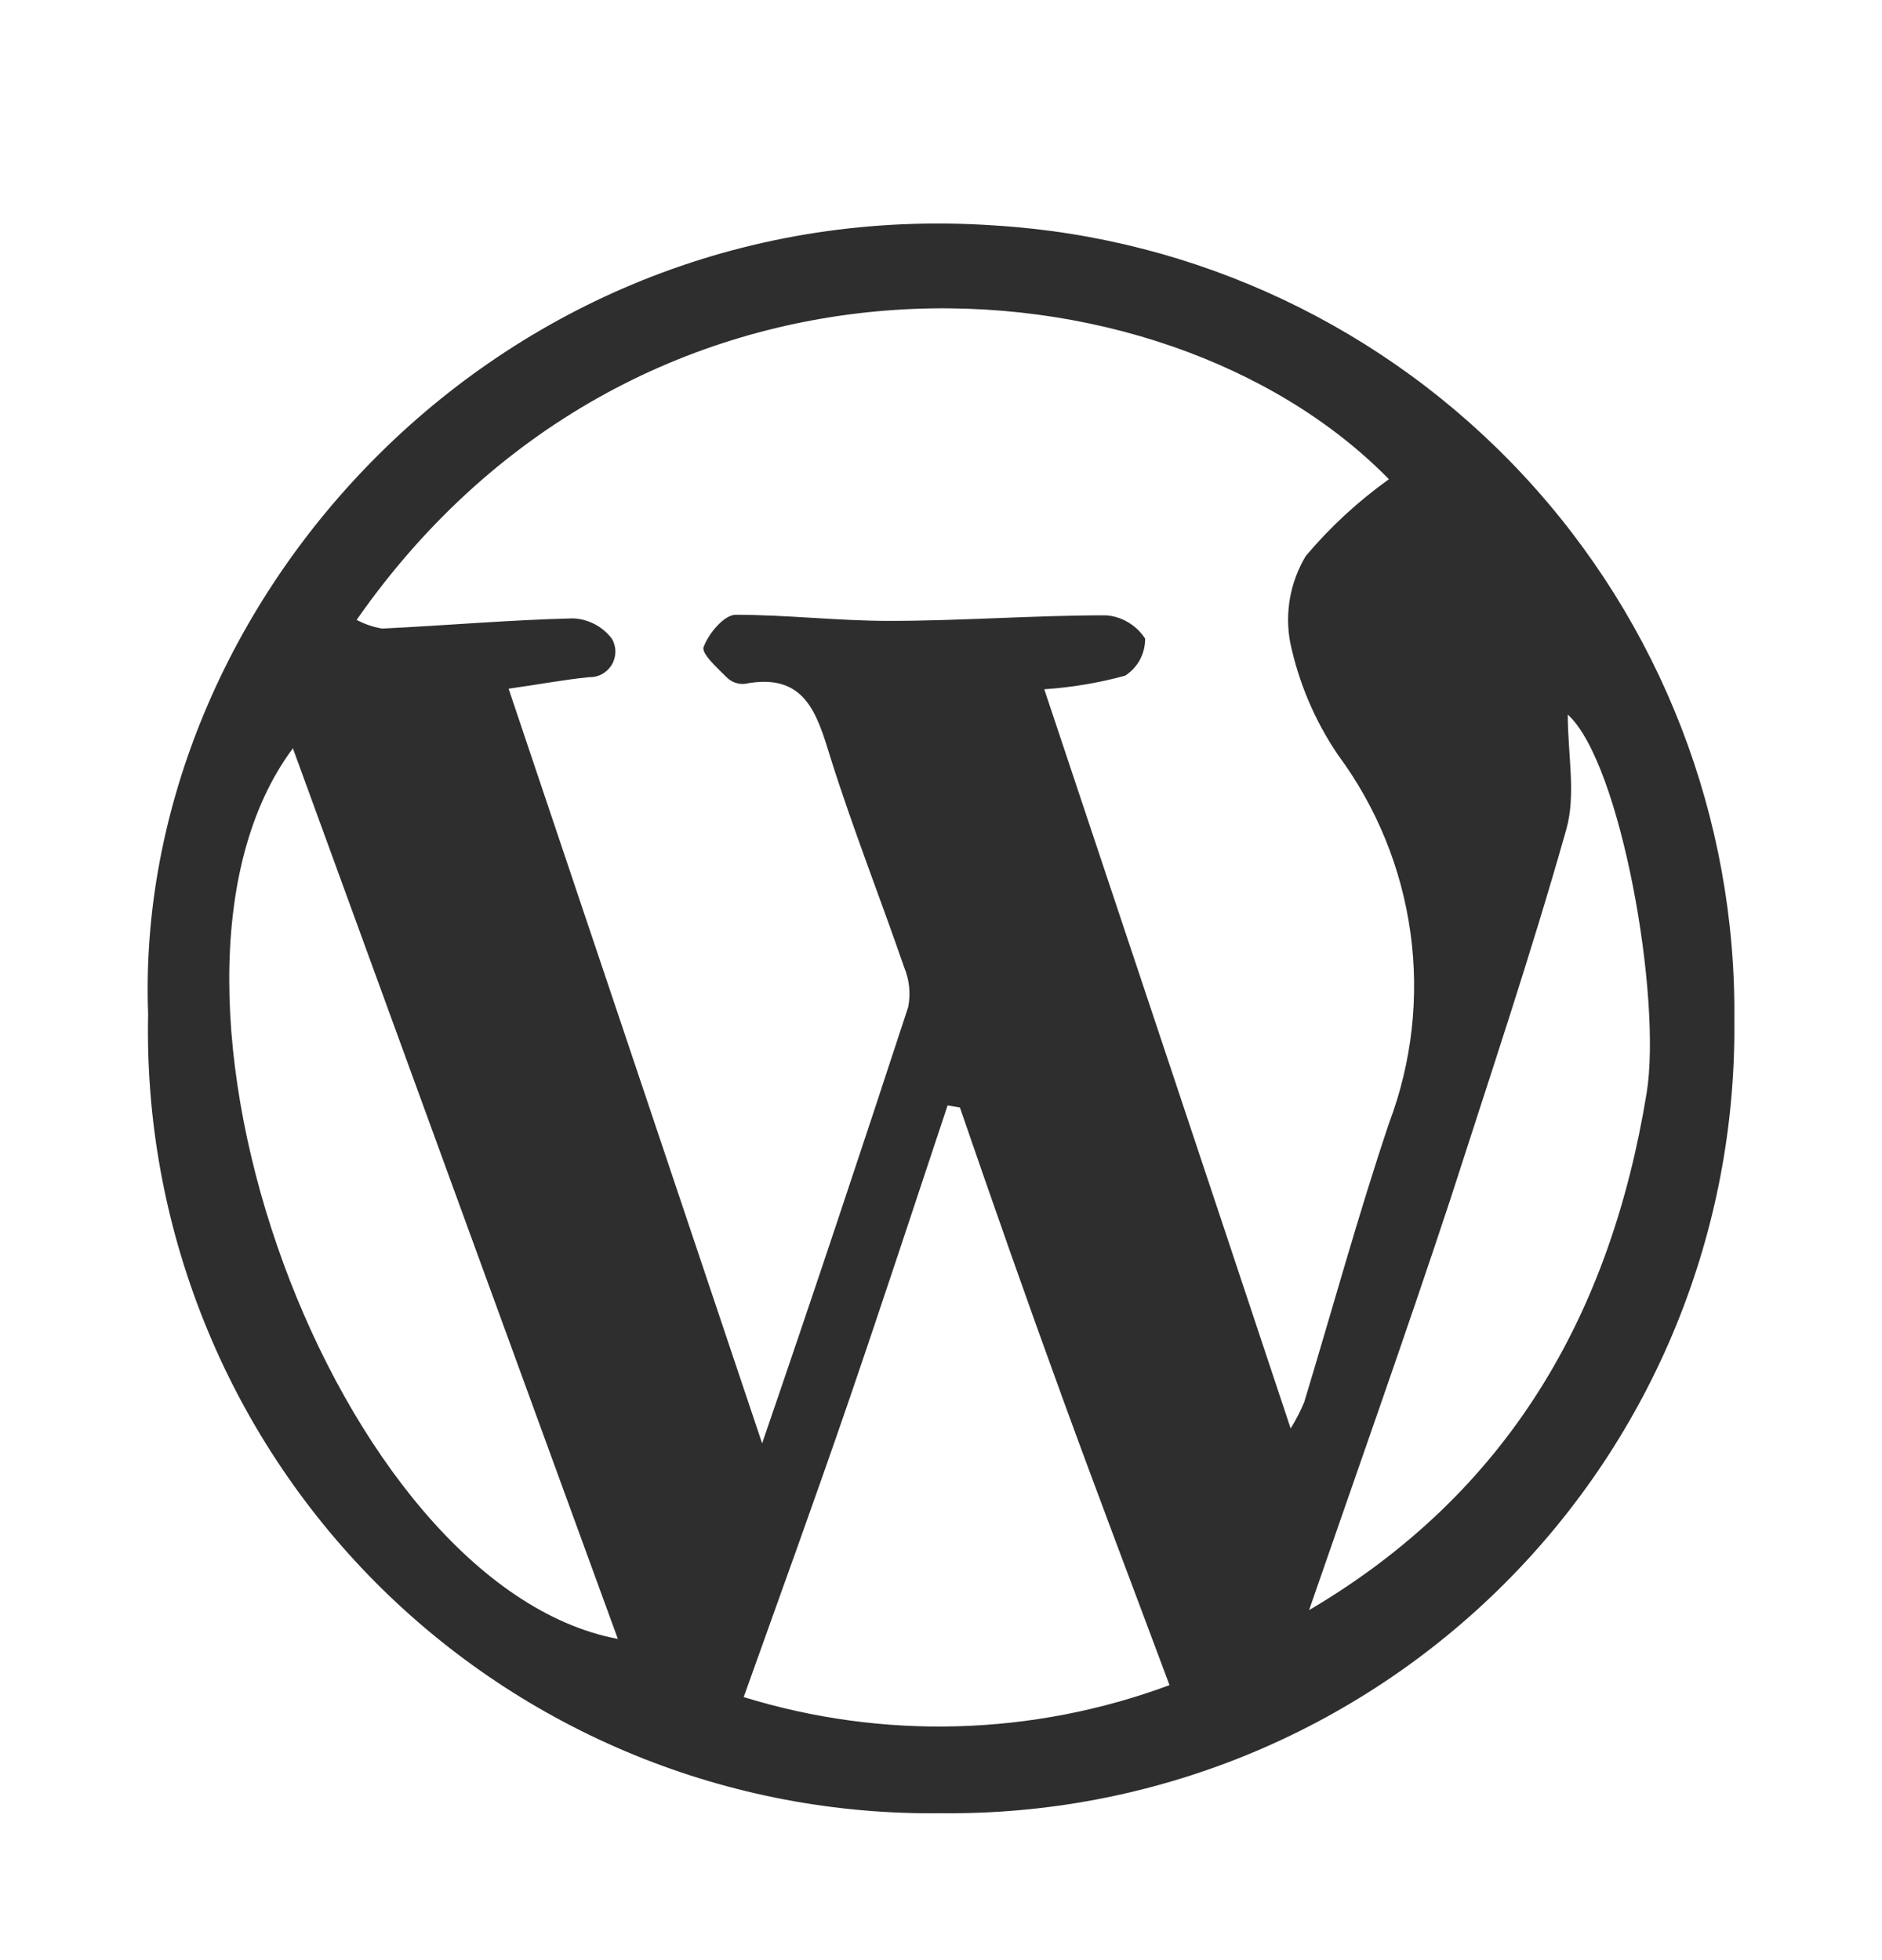 <svg width="24" height="25" viewBox="0 0 24 25" fill="none" xmlns="http://www.w3.org/2000/svg">
<g id="icon-wordpress">
<path id="Vector" d="M12.688 2.876C15.259 3.034 17.672 4.175 19.426 6.061C21.181 7.948 22.144 10.436 22.117 13.012C22.131 14.345 21.88 15.666 21.377 16.9C20.874 18.134 20.13 19.255 19.187 20.197C18.245 21.139 17.124 21.884 15.891 22.387C14.657 22.89 13.335 23.141 12.003 23.126C10.663 23.144 9.333 22.892 8.093 22.385C6.853 21.878 5.727 21.127 4.783 20.176C3.84 19.225 3.097 18.093 2.6 16.849C2.102 15.605 1.86 14.274 1.889 12.934C1.693 7.685 6.388 2.442 12.688 2.876ZM20.998 13.945C21.197 12.732 20.671 9.73 19.993 9.114C19.993 9.632 20.1 10.138 19.973 10.582C19.523 12.174 18.994 13.746 18.489 15.316C17.911 17.064 17.294 18.8 16.694 20.536C19.229 19.042 20.534 16.781 20.998 13.945ZM17.715 14.321C18.007 13.546 18.1 12.711 17.986 11.892C17.872 11.072 17.555 10.294 17.063 9.629C16.768 9.195 16.561 8.707 16.453 8.194C16.382 7.814 16.453 7.422 16.652 7.091C16.963 6.722 17.32 6.393 17.712 6.112C14.831 3.169 8.182 2.699 4.548 7.906C4.65 7.961 4.76 7.998 4.874 8.017C5.686 7.978 6.505 7.906 7.305 7.887C7.402 7.89 7.497 7.916 7.584 7.961C7.67 8.006 7.745 8.07 7.804 8.148C7.833 8.198 7.848 8.256 7.848 8.314C7.847 8.372 7.831 8.429 7.801 8.479C7.771 8.529 7.728 8.57 7.677 8.598C7.626 8.626 7.568 8.639 7.51 8.637C7.184 8.67 6.858 8.732 6.486 8.784C7.556 11.965 8.626 15.149 9.719 18.409C10.371 16.51 10.981 14.68 11.582 12.843C11.615 12.673 11.597 12.497 11.53 12.337C11.223 11.446 10.877 10.572 10.593 9.671C10.417 9.097 10.267 8.572 9.497 8.722C9.453 8.726 9.409 8.72 9.367 8.704C9.326 8.688 9.289 8.663 9.259 8.631C9.141 8.513 8.933 8.327 8.975 8.246C9.04 8.076 9.233 7.844 9.38 7.841C10.032 7.841 10.684 7.919 11.337 7.919C12.26 7.919 13.18 7.848 14.104 7.848C14.204 7.855 14.302 7.886 14.388 7.938C14.475 7.989 14.548 8.06 14.603 8.145C14.604 8.239 14.581 8.331 14.537 8.414C14.492 8.497 14.427 8.567 14.348 8.618C14.011 8.71 13.666 8.768 13.317 8.791C14.355 11.903 15.396 15.019 16.459 18.219C16.525 18.112 16.583 18 16.632 17.883C16.994 16.689 17.321 15.492 17.715 14.321ZM14.916 21.498C14.459 20.272 13.993 19.048 13.546 17.821C13.099 16.595 12.665 15.358 12.241 14.125L12.084 14.099C11.667 15.352 11.255 16.608 10.828 17.854C10.401 19.1 9.934 20.383 9.484 21.645C11.262 22.194 13.172 22.14 14.916 21.492V21.498ZM7.882 20.911C6.502 17.127 5.128 13.368 3.735 9.544C1.474 12.578 4.287 20.229 7.882 20.904V20.911Z" fill="#2E2E2E"/>
</g>
</svg>
